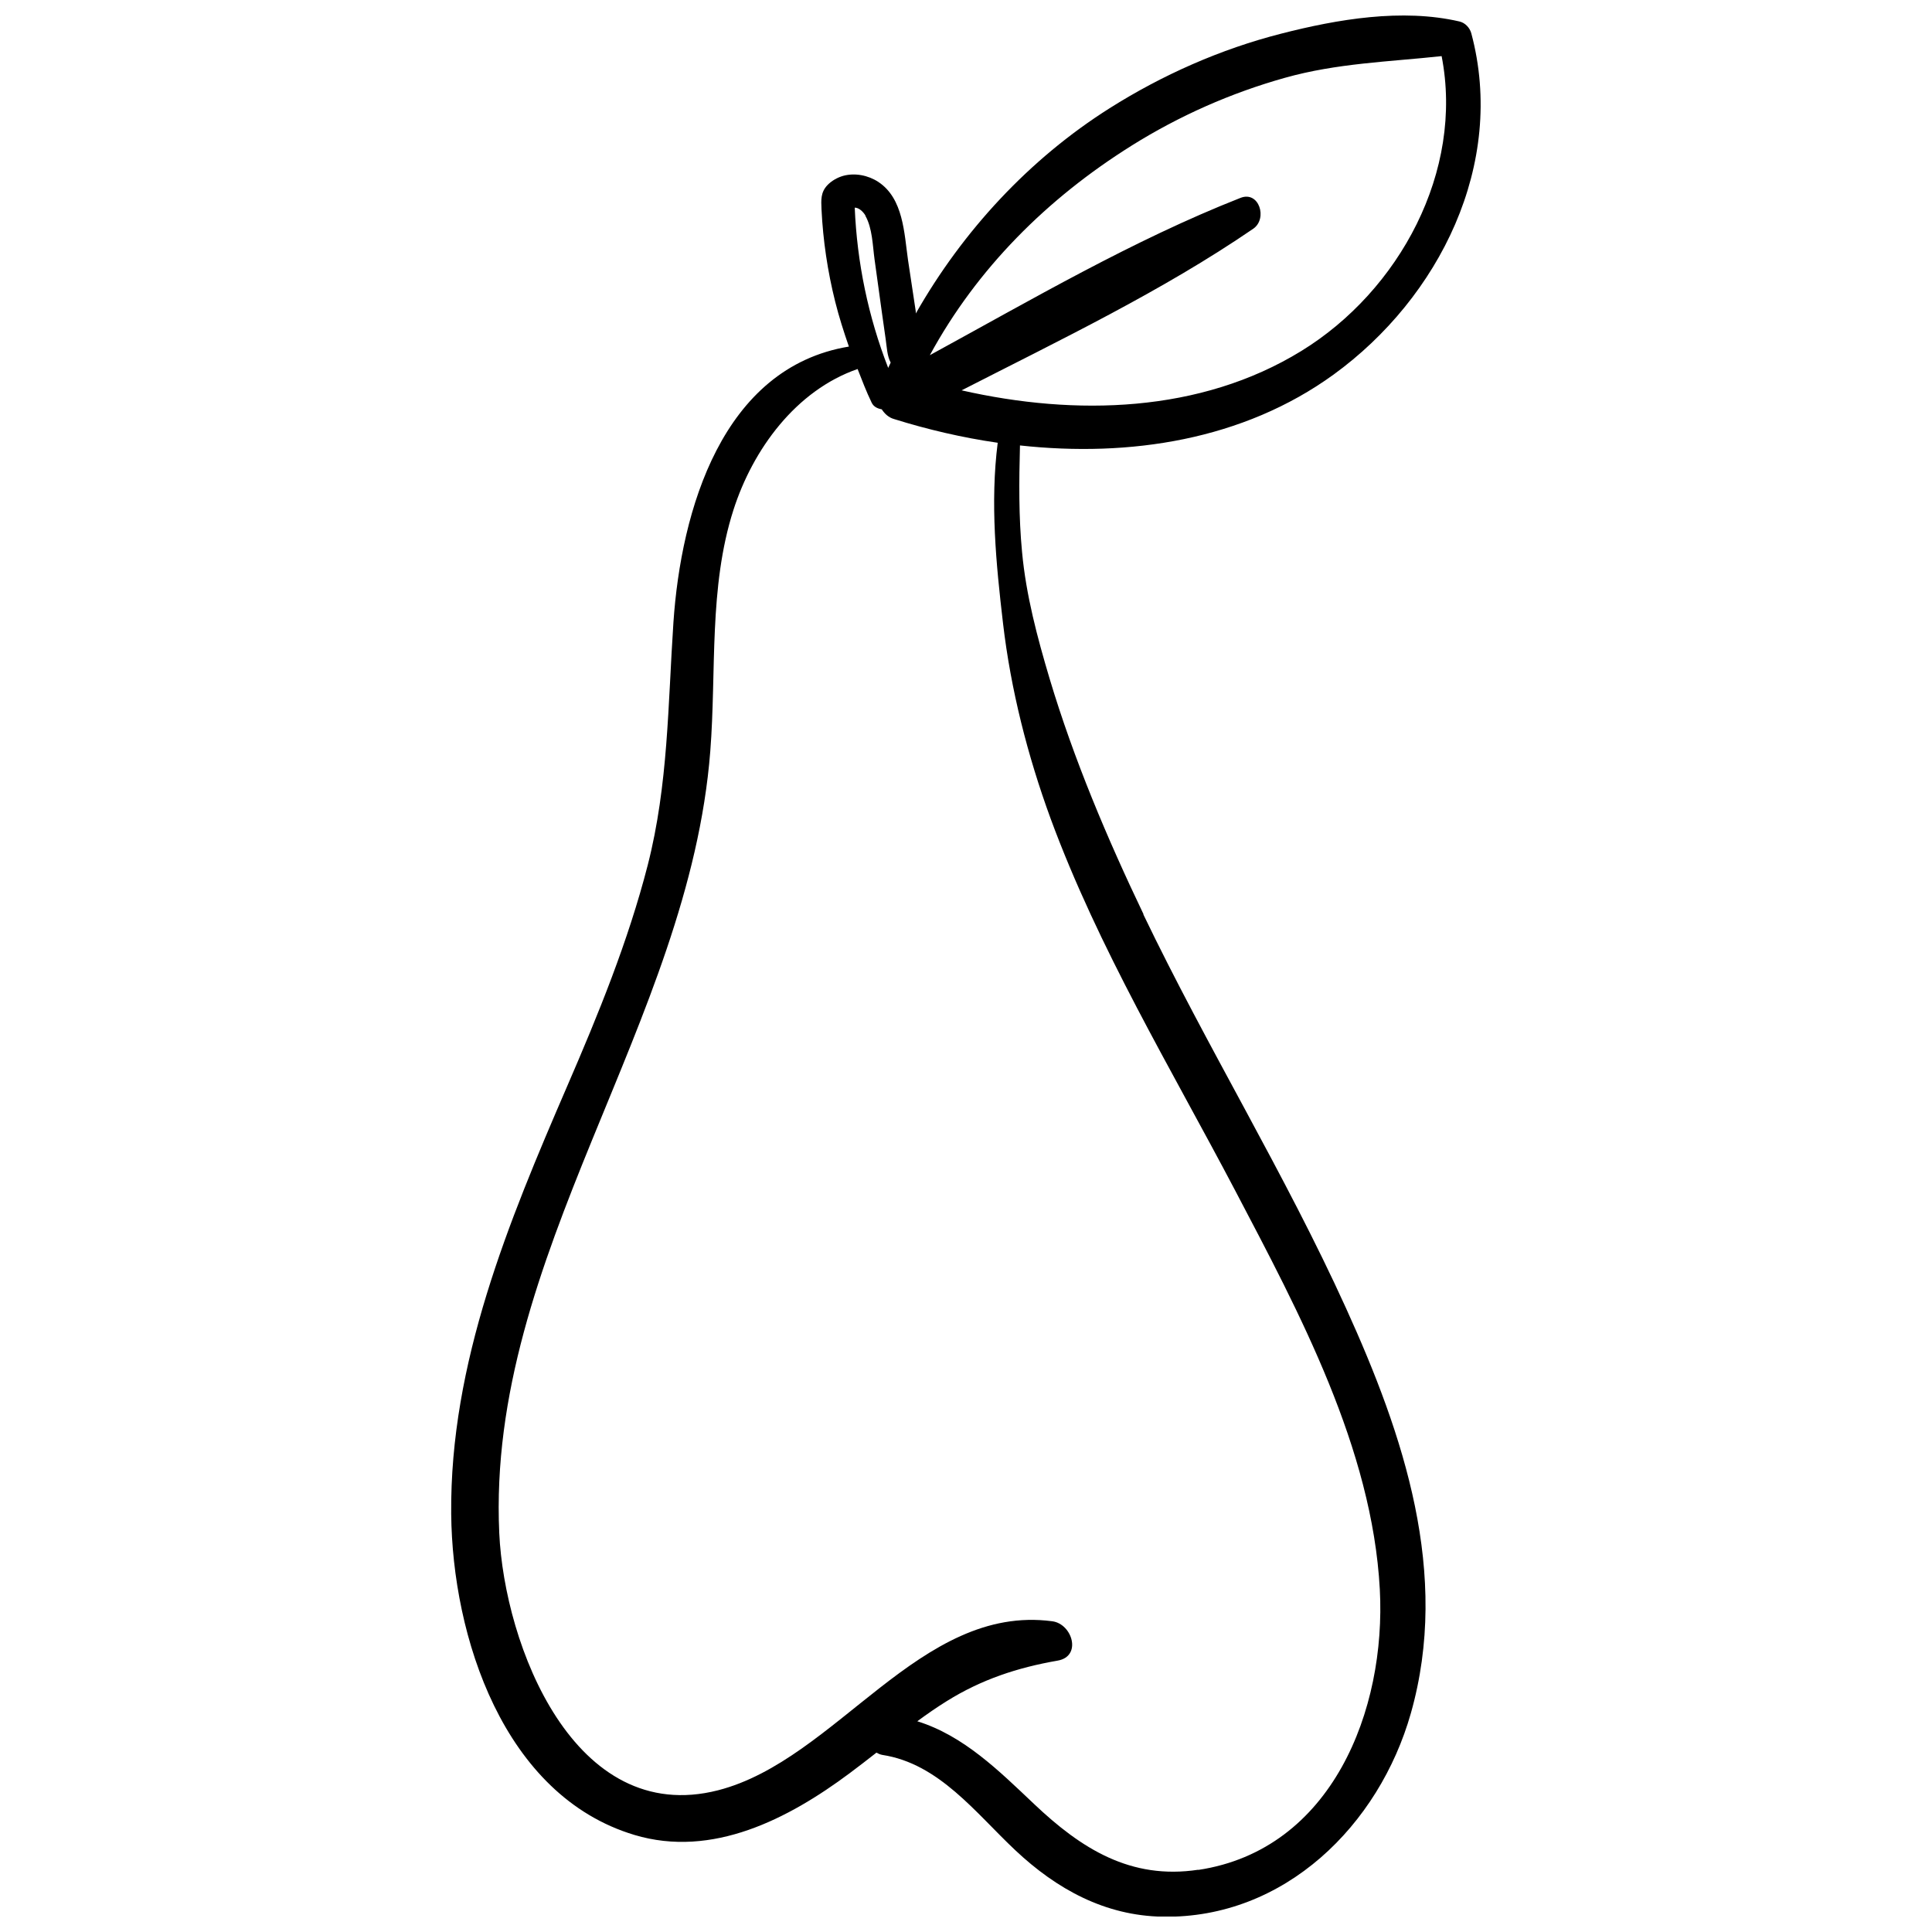 <?xml version="1.0" encoding="UTF-8"?>
<!-- Uploaded to: SVG Repo, www.svgrepo.com, Generator: SVG Repo Mixer Tools -->
<svg width="800px" height="800px" version="1.1" viewBox="144 144 512 512" xmlns="http://www.w3.org/2000/svg">
 <defs>
  <clipPath id="a">
   <path d="m263 148.09h274v503.81h-274z"/>
  </clipPath>
 </defs>
 <g clip-path="url(#a)">
  <path d="m447.05 386.29c-9.621-20.102-18.488-41.059-24.887-62.422-3.273-10.984-6.246-22.117-7.305-33.555-0.906-9.422-0.805-18.793-0.555-28.266 29.07 3.176 59.148-1.41 83.129-18.793 28.012-20.355 45.746-55.82 36.477-90.434-0.402-1.461-1.613-2.769-3.125-3.125-15.215-3.527-32.344-0.605-47.258 3.223-16.02 4.082-31.488 10.934-45.445 19.75-21.312 13.453-38.945 32.547-51.387 54.41v-0.504l-2.066-13.703c-1.008-7.055-1.211-16.273-7.859-20.656-2.672-1.762-6.195-2.469-9.32-1.613-1.562 0.453-3.074 1.309-4.18 2.469-1.812 1.914-1.664 3.93-1.562 6.398 0.402 8.262 1.613 16.426 3.629 24.484 1.008 4.031 2.266 7.961 3.629 11.891-33.555 5.543-44.488 43.379-46.5 73.102-1.461 21.766-1.359 42.977-6.801 64.285-5.188 20.203-13.098 39.551-21.363 58.645-15.566 36.023-31.086 73.305-30.73 113.31 0.301 32.496 13.805 74.664 48.566 85.094 20.656 6.195 40.809-4.281 56.98-16.324 2.418-1.812 4.785-3.629 7.152-5.492 0.453 0.25 0.957 0.504 1.562 0.605 15.062 2.316 24.738 15.418 35.266 25.293 10.934 10.277 23.73 17.332 39.047 17.582 32.293 0.555 57.332-24.285 65.746-53.906 10.48-36.93-1.863-73.656-17.18-107.36-16.172-35.621-36.777-69.074-53.707-104.34zm-3.176-203.69c12.645-7.91 26.301-13.957 40.656-17.984 13.805-3.879 27.508-4.231 41.516-5.742 5.945 30.48-11.184 62.172-37.18 78.141-26.801 16.473-59.852 17.281-90.031 10.43 26.199-13.402 53.152-26.301 77.285-42.824 3.879-2.672 1.562-10.176-3.426-8.16-28.414 11.184-55.316 26.953-82.273 41.664 12.496-22.973 31.086-41.516 53.453-55.52zm-70.535 18.59c1.863 3.324 1.914 7.809 2.418 11.488 0.656 4.734 1.309 9.473 1.965 14.207 0.352 2.367 0.656 4.734 1.008 7.106 0.301 2.066 0.352 4.281 1.309 6.098-0.203 0.453-0.453 0.957-0.656 1.41-5.289-13.551-8.262-27.91-8.867-42.473 1.109 0 2.215 1.059 2.82 2.066zm88.219 438.31c-17.938 2.719-31.035-5.594-43.527-17.434-9.32-8.816-18.641-18.086-30.934-21.914 2.519-1.863 5.141-3.68 7.809-5.34 9.219-5.742 18.691-8.867 29.371-10.73 6.5-1.109 3.93-9.723-1.41-10.43-35.117-4.684-57.133 36.727-88.57 44.789-38.188 9.773-56.629-38.543-57.988-68.164-3.375-73.656 50.281-134.92 55.922-207.17 1.664-21.262-0.453-43.43 6.144-63.984 5.141-16.02 16.523-31.641 32.898-37.332 1.16 2.973 2.316 5.996 3.727 8.918 0.504 1.059 1.512 1.562 2.672 1.762 0.754 1.16 1.812 2.168 3.223 2.57 8.867 2.769 18.086 4.938 27.508 6.297-2.016 15.871-0.453 31.992 1.41 47.863 2.066 17.633 6.5 35.016 12.594 51.691 12.695 34.461 31.891 66.199 48.918 98.594 17.027 32.445 36.324 68.367 38.34 105.7 1.715 31.941-12.645 69.023-48.113 74.363z"/>
 </g>
</svg>